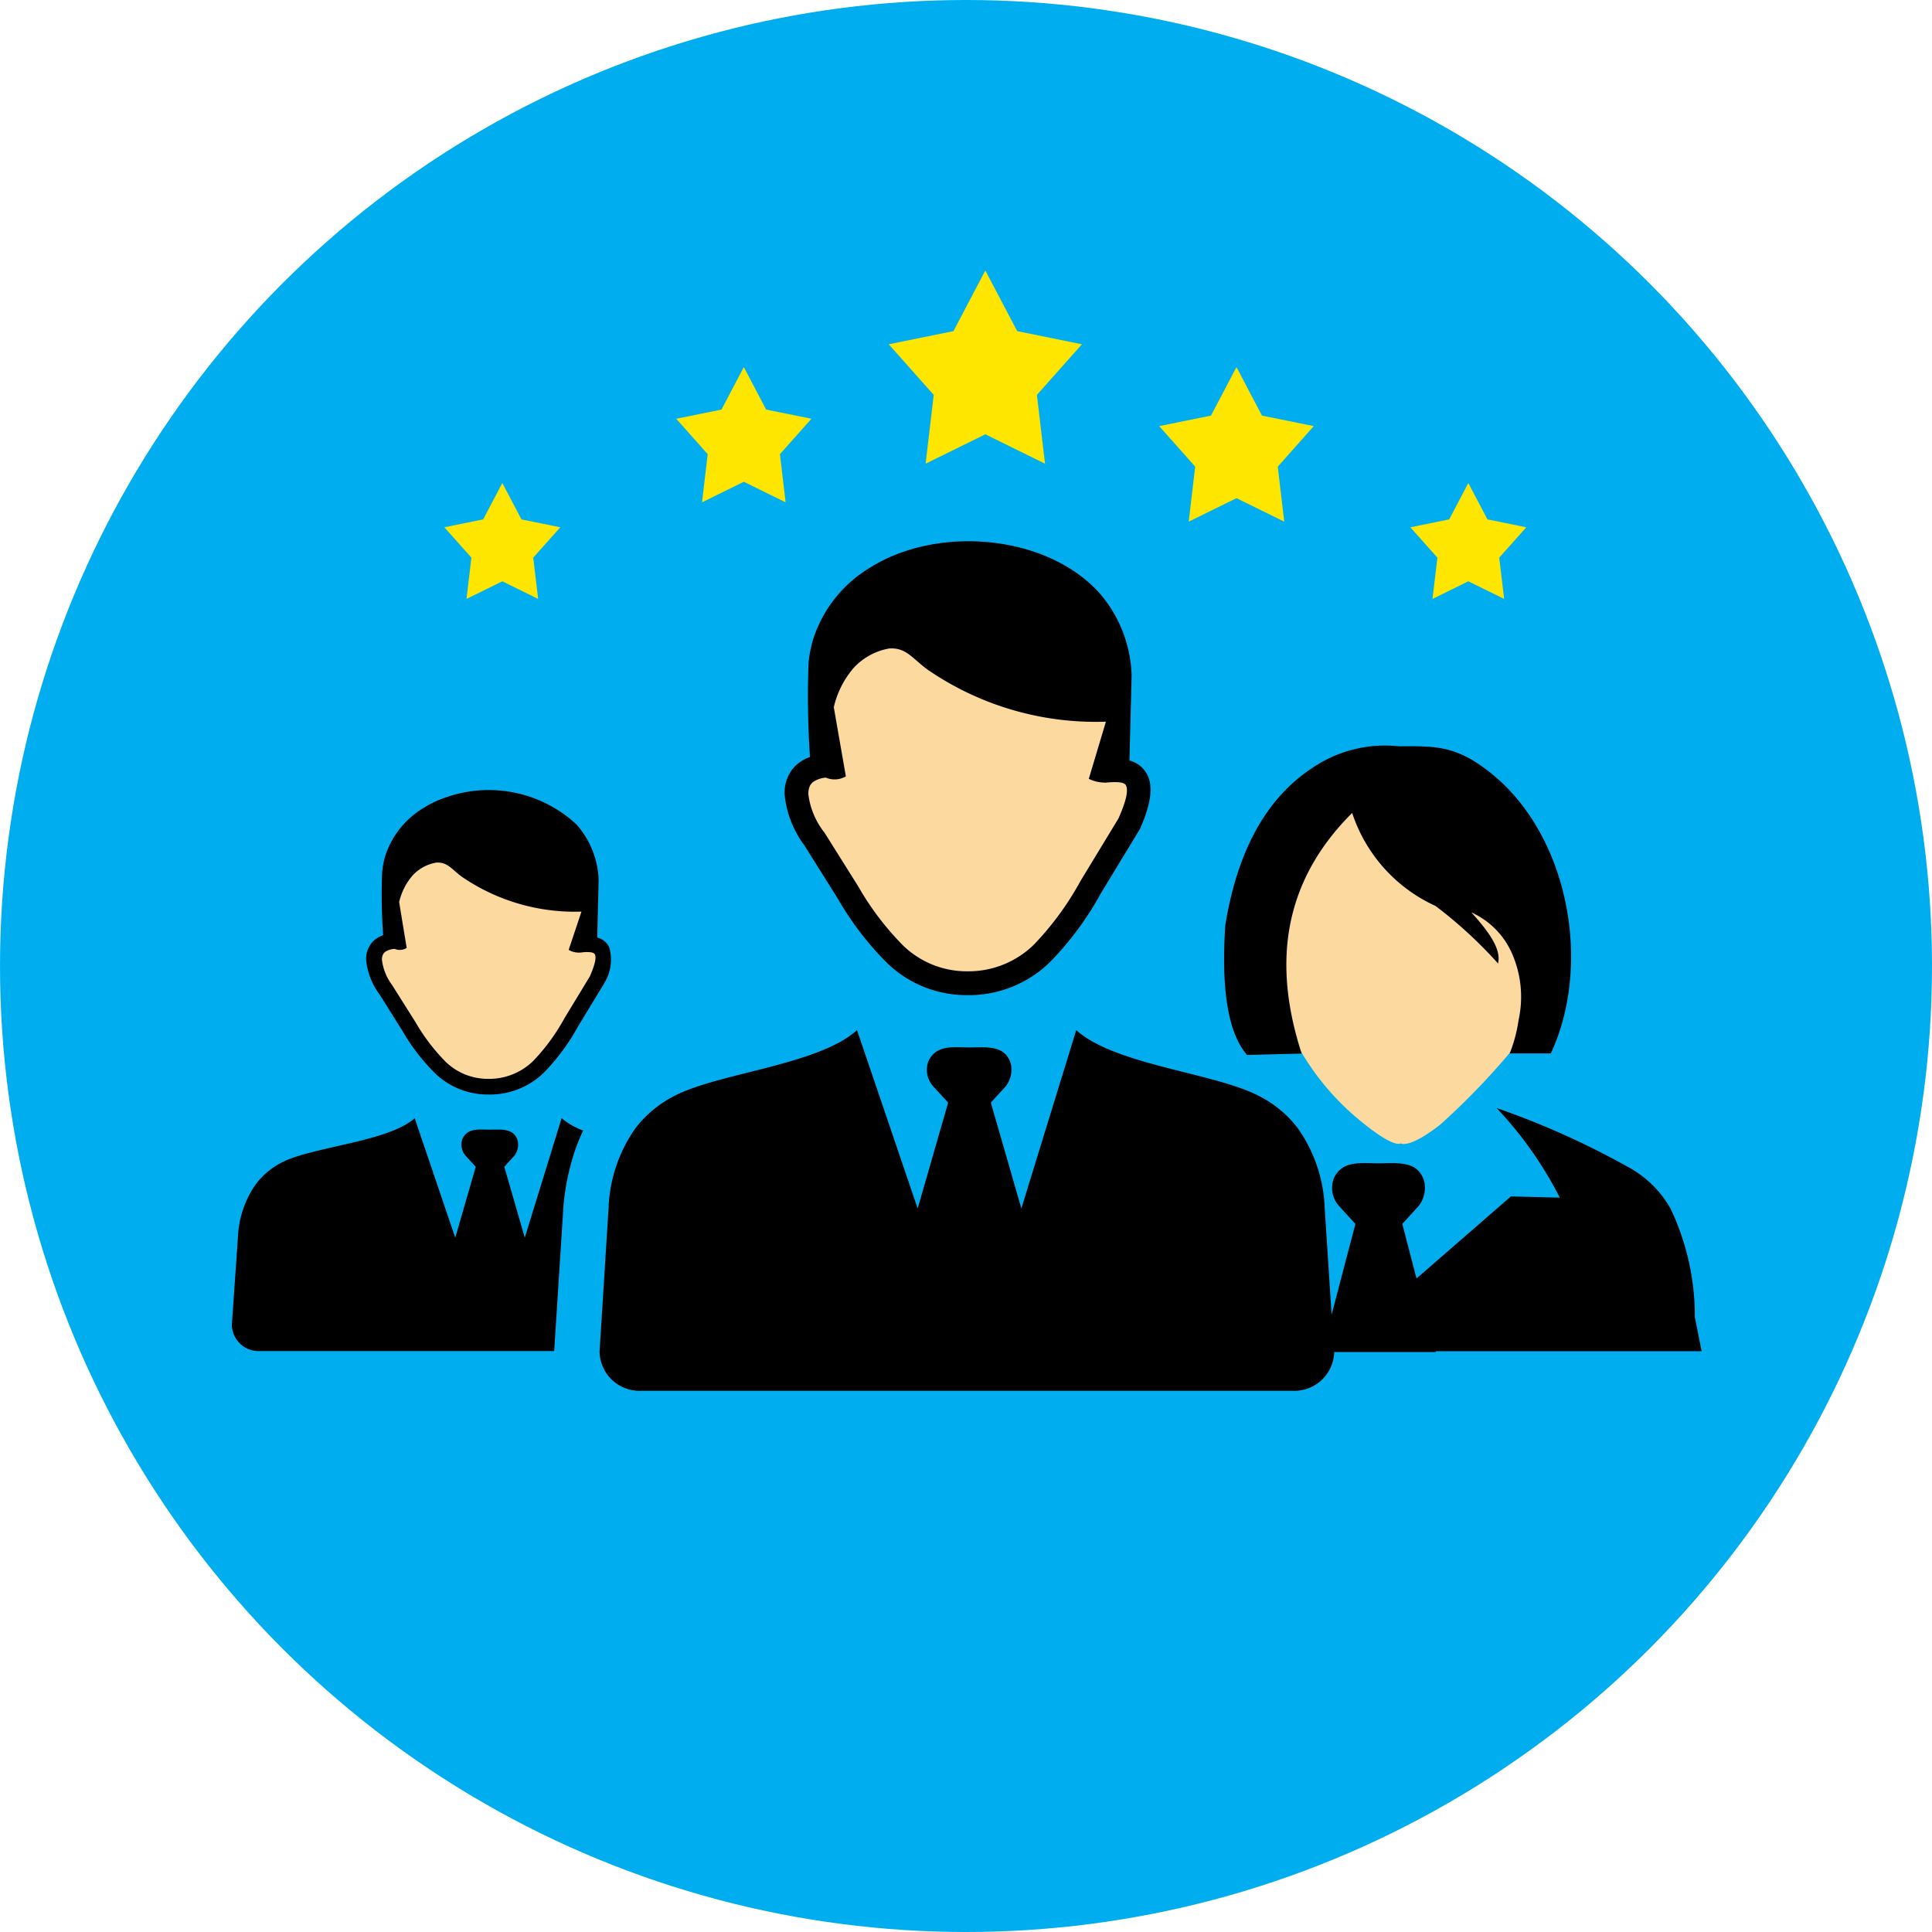 <?xml version="1.0" encoding="UTF-8"?>
<svg xmlns="http://www.w3.org/2000/svg" width="100" height="100" viewBox="0 0 100 100">
  <g id="Experienced_team_diverse_skillsets" data-name="Experienced team, diverse skillsets" transform="translate(23.282 20.221)">
    <circle id="Ellipse_751" data-name="Ellipse 751" cx="50" cy="50" r="50" transform="translate(-23.282 -20.221)" fill="#00aeef"></circle>
    <path id="Path_3906" data-name="Path 3906" d="M974,8248.558l-1.82,2.683v2.395l-.958,1.055,2.778,4.6,2.108,1.916h2.2l1.82-1.054,3.257-5.46-.479-1.055h-.766l.766-2.395Z" transform="translate(-975.282 -8225.221)" fill="#fcda9f"></path>
    <path id="Path_3907" data-name="Path 3907" d="M19.6,13.853l-.479,2.778.479,2.586-1.82,1.342.575,2.3,4.886,6.515,3.545,1.437,3.736-1.437,5.173-8.048V19.983l-1.916-.767.958-2.586-13.7-4.79Z" fill="#fcda9f"></path>
    <path id="Path_3908" data-name="Path 3908" d="M43.718,22l-1.51,10.059.766,1.533h.744a13.349,13.349,0,0,0,3.088,3.928c2.073,1.782,2.412,1.437,2.412,1.437s.4.318,2.047-.969a37.168,37.168,0,0,0,4.163-4.4l.766-6.61L52.65,23.145l-6.706-2.586Z" fill="#fcda9f"></path>
    <g id="business-team-icon" transform="translate(-11.282 7.786)">
      <path id="Path_3905" data-name="Path 3905" d="M56.923,40.044l1.232-4.7-.848-.929a1.4,1.4,0,0,1-.254-1.467c.458-.91,1.411-.743,2.3-.743.935,0,2.086-.18,2.377.99a1.545,1.545,0,0,1-.3,1.22l-.848.929.737,2.823,4.884-4.247,2.532.062a19.882,19.882,0,0,0-3.269-4.637,42.127,42.127,0,0,1,6.748,3.021,5.555,5.555,0,0,1,2.247,2.173,12.917,12.917,0,0,1,1.263,5.621l.353,1.771H62.315l.012.043H57.059a2.065,2.065,0,0,1-2.167,2.006H21.2a2.068,2.068,0,0,1-2.167-2.024L19.5,34.5a7.638,7.638,0,0,1,1.4-4.123,5.892,5.892,0,0,1,1.876-1.591c2.26-1.257,7.534-1.628,9.583-3.473l3.139,9.23,1.579-5.479L36.3,28.22a1.271,1.271,0,0,1-.229-1.337c.421-.83,1.288-.675,2.1-.675.848,0,1.894-.161,2.161.9a1.421,1.421,0,0,1-.272,1.108l-.774.848,1.579,5.479,2.841-9.23c2.049,1.845,7.33,2.216,9.583,3.473a5.826,5.826,0,0,1,1.876,1.591,7.619,7.619,0,0,1,1.4,4.123l.359,5.541ZM9.465,29.873l2.1,6.184,1.059-3.671-.52-.57a.854.854,0,0,1-.155-.9c.279-.557.86-.452,1.405-.452.57,0,1.269-.105,1.449.607a.953.953,0,0,1-.18.743l-.52.57,1.059,3.671,1.907-6.184a3.794,3.794,0,0,0,1.114.638,10.3,10.3,0,0,0-.421,1.034,12.435,12.435,0,0,0-.619,3.132h.006c0,.025-.006.056-.006.08l-.458,7.169H1.455A1.384,1.384,0,0,1,0,40.57l.316-4.544a5.127,5.127,0,0,1,.941-2.761A3.967,3.967,0,0,1,2.513,32.2c1.511-.842,5.578-1.09,6.952-2.328ZM8.432,21.107a1.01,1.01,0,0,0-.47.136.44.44,0,0,0-.142.161.641.641,0,0,0-.05.279,2.778,2.778,0,0,0,.545,1.325l.006.012h0L9.5,24.889a10.157,10.157,0,0,0,1.566,2.061,3.145,3.145,0,0,0,2.2.885,3.273,3.273,0,0,0,2.334-.929,10.435,10.435,0,0,0,1.61-2.2l1.319-2.173c.266-.607.347-.972.26-1.145-.056-.105-.272-.136-.631-.105a1.071,1.071,0,0,1-.724-.124l.662-1.981a10.341,10.341,0,0,1-6.036-1.7c-.644-.409-.836-.879-1.48-.836a2.14,2.14,0,0,0-1.22.662,3.188,3.188,0,0,0-.7,1.381l.39,2.371a.649.649,0,0,1-.619.05Zm10.481-.588a.958.958,0,0,1,.619.5,2.3,2.3,0,0,1-.254,1.857h0a.185.185,0,0,1-.025.05l-1.337,2.2A11.046,11.046,0,0,1,16.164,27.5a4,4,0,0,1-2.891,1.145,3.926,3.926,0,0,1-2.755-1.1,10.552,10.552,0,0,1-1.709-2.229l-1.176-1.87A3.52,3.52,0,0,1,6.952,21.7a1.347,1.347,0,0,1,.124-.644,1.166,1.166,0,0,1,.433-.5,1.563,1.563,0,0,1,.322-.161,28.883,28.883,0,0,1-.05-3.281,4.7,4.7,0,0,1,.142-.761A4.514,4.514,0,0,1,9.911,13.82a5.2,5.2,0,0,1,1.071-.52,6.68,6.68,0,0,1,6.853,1.362,4.561,4.561,0,0,1,1.151,2.879l-.074,2.978Zm11.824-8.277a1.4,1.4,0,0,0-.613.2.6.6,0,0,0-.21.241,1.035,1.035,0,0,0-.074.415,3.98,3.98,0,0,0,.817,1.969l.012.012h0l1.752,2.792a14.7,14.7,0,0,0,2.334,3.071,4.723,4.723,0,0,0,3.281,1.325,4.844,4.844,0,0,0,3.479-1.381A15.444,15.444,0,0,0,43.922,17.6l1.969-3.244c.4-.9.52-1.449.39-1.709-.08-.167-.427-.2-1.009-.149a.457.457,0,0,1-.13,0,1.9,1.9,0,0,1-.786-.192l.885-2.959a15.369,15.369,0,0,1-9.007-2.544c-.96-.613-1.251-1.312-2.21-1.244a3.276,3.276,0,0,0-1.82.984A4.735,4.735,0,0,0,31.157,8.6l.625,3.578a1.166,1.166,0,0,1-1.046.062Zm15.724-.885a1.439,1.439,0,0,1,.929.749c.3.607.186,1.5-.378,2.773h0a.675.675,0,0,1-.037.068l-2,3.293a16.158,16.158,0,0,1-2.619,3.541A5.99,5.99,0,0,1,38.041,23.5a5.9,5.9,0,0,1-4.111-1.647,15.764,15.764,0,0,1-2.551-3.324l-1.752-2.792a5.266,5.266,0,0,1-1.015-2.606,2.043,2.043,0,0,1,.186-.966,1.79,1.79,0,0,1,.644-.749,1.958,1.958,0,0,1,.483-.241,45.791,45.791,0,0,1-.074-4.891,6.643,6.643,0,0,1,.217-1.133,6.689,6.689,0,0,1,2.965-3.776A8.112,8.112,0,0,1,34.63.6C38-.622,42.468.046,44.857,2.634a6.8,6.8,0,0,1,1.715,4.3l-.111,4.426ZM52.546,26.6l1.548-.043,1.281-.031c-1.5-4.612-1-8.853,2.612-12.456A8.057,8.057,0,0,0,62.3,18.884a22.853,22.853,0,0,1,3.238,2.978c.186-.761-.52-1.69-1.381-2.643A4.158,4.158,0,0,1,66.2,21.212a5.574,5.574,0,0,1,.4,3.584,7.388,7.388,0,0,1-.458,1.721H68.27c2.253-4.822.823-11.973-3.782-15.006-1.411-.929-2.427-.9-4.086-.891a6.687,6.687,0,0,0-4.494,1.133c-2.4,1.585-3.869,4.327-4.488,8.134-.118,1.9-.2,5.182,1.127,6.711Z" transform="translate(0 0)" fill-rule="evenodd"></path>
    </g>
    <path id="Polygon_15" data-name="Polygon 15" d="M3,0l.99,1.884L6,2.292,4.6,3.864,4.854,6,3,5.088,1.146,6,1.4,3.864,0,2.292l2.01-.408Z" transform="translate(-0.282 4.779)" fill="#ffe600"></path>
    <path id="Polygon_19" data-name="Polygon 19" d="M3,0l.99,1.884L6,2.292,4.6,3.864,4.854,6,3,5.088,1.146,6,1.4,3.864,0,2.292l2.01-.408Z" transform="translate(49.718 4.779)" fill="#ffe600"></path>
    <path id="Polygon_16" data-name="Polygon 16" d="M3.5,0,4.655,2.2,7,2.674,5.369,4.508,5.663,7,3.5,5.936,1.337,7l.294-2.492L0,2.674,2.345,2.2Z" transform="translate(11.718 -1.221)" fill="#ffe600"></path>
    <path id="Polygon_18" data-name="Polygon 18" d="M4,0,5.32,2.512,8,3.056l-1.864,2.1L6.472,8,4,6.784,1.528,8l.336-2.848L0,3.056l2.68-.544Z" transform="translate(36.718 -1.221)" fill="#ffe600"></path>
    <path id="Polygon_17" data-name="Polygon 17" d="M5,0,6.65,3.14,10,3.82,7.67,6.44,8.09,10,5,8.479,1.91,10l.42-3.56L0,3.82l3.35-.68Z" transform="translate(22.718 -6.221)" fill="#ffe600"></path>
  </g>
</svg>
